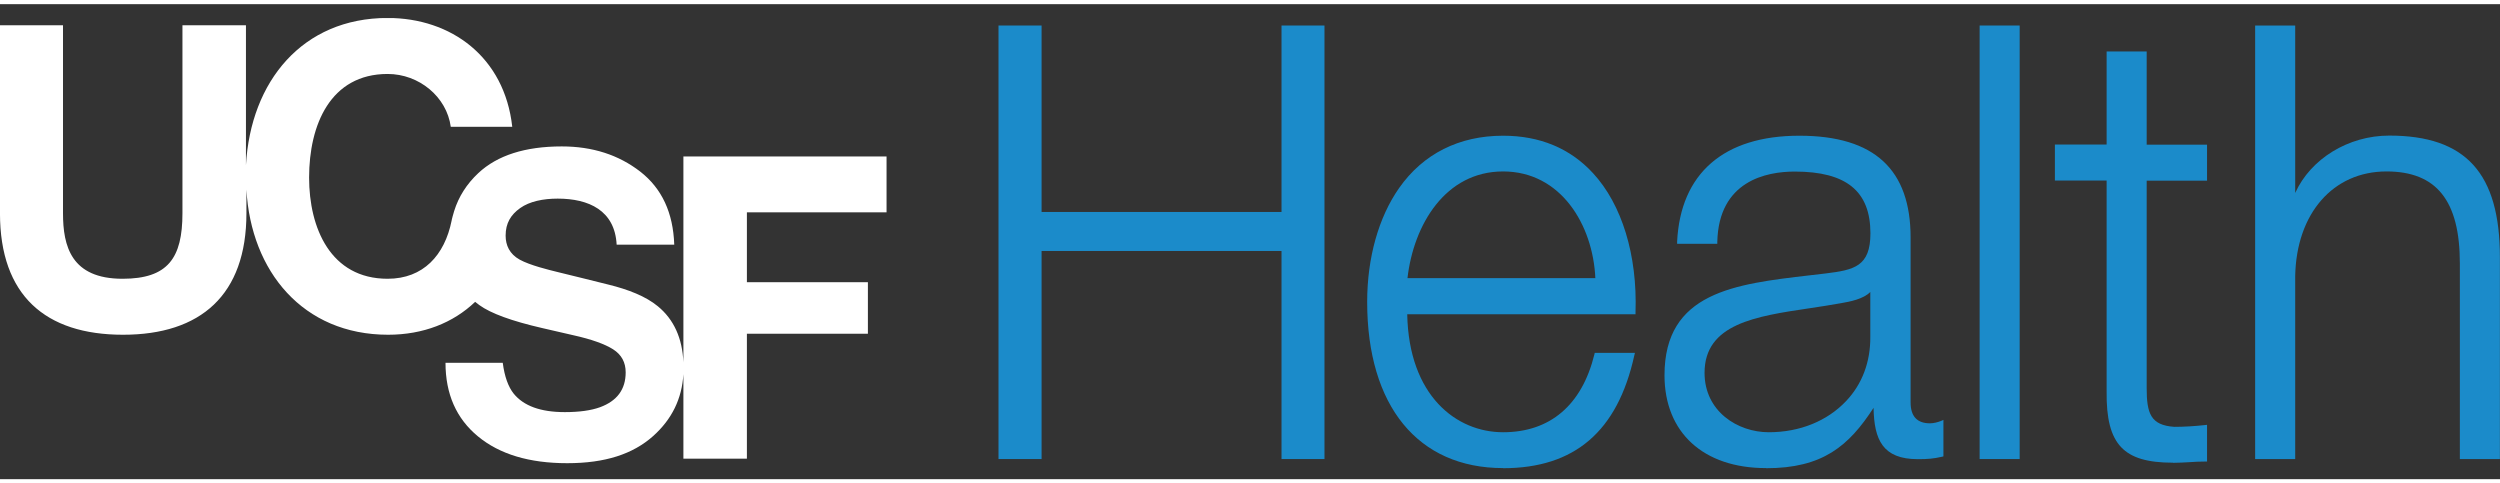 <?xml version="1.0" encoding="UTF-8"?>
<svg xmlns="http://www.w3.org/2000/svg" width="150px" height="29px" viewBox="0 0 100 19" fill="none">
  <rect x="0" y="0" width="100" height="19" fill="#333333" stroke="none"/>
  <g clip-path="url(#clip0_869_3023)">
    <path d="M52.979 18.195H51.261V9.872H41.663V18.195H39.94V0.854H41.663V8.312H51.261V0.854H52.979V18.195Z" fill="#1B8BCA"></path>
    <path d="M56.299 10.959H63.814C63.718 8.825 62.433 6.691 60.124 6.691C57.815 6.691 56.544 8.82 56.299 10.959ZM60.124 18.557C56.718 18.557 54.687 16.071 54.687 11.91C54.687 10.143 55.144 8.523 55.967 7.351C56.929 5.982 58.368 5.262 60.124 5.262C61.591 5.262 62.804 5.765 63.718 6.757C64.877 8.01 65.498 10.038 65.421 12.322V12.403H56.289C56.352 15.664 58.252 17.123 60.124 17.123C61.995 17.123 63.275 16.046 63.776 14.008L63.79 13.948H65.397L65.373 14.048C64.704 17.088 62.986 18.562 60.119 18.562" fill="#1B8BCA"></path>
    <path d="M74.817 11.507C74.547 11.794 73.994 11.9 73.643 11.96C73.239 12.036 72.81 12.096 72.397 12.161C70.231 12.483 68.182 12.785 68.182 14.748C68.182 16.288 69.505 17.123 70.751 17.123C71.997 17.123 73.094 16.67 73.845 15.875C74.489 15.196 74.821 14.305 74.812 13.309V11.512L74.817 11.507ZM70.636 18.557C68.134 18.557 66.58 17.133 66.58 14.843C66.58 11.522 69.394 11.195 72.373 10.848C72.589 10.823 72.805 10.798 73.022 10.772C74.167 10.632 74.817 10.491 74.817 9.167C74.817 7.481 73.854 6.696 71.79 6.696C70.66 6.696 68.75 7.064 68.692 9.504V9.585H67.085V9.499C67.22 6.767 68.952 5.262 71.973 5.262C74.995 5.262 76.424 6.631 76.424 9.338V15.93C76.424 16.484 76.683 16.766 77.198 16.766C77.347 16.766 77.52 16.72 77.631 16.675L77.737 16.63V18.089L77.674 18.104C77.342 18.18 77.112 18.2 76.717 18.2C75.302 18.2 74.966 17.42 74.942 16.147C73.951 17.677 72.902 18.562 70.645 18.562" fill="#1B8BCA"></path>
    <path d="M80.787 0.854H79.185V18.195H80.787V0.854Z" fill="#1B8BCA"></path>
    <path d="M86.921 18.341C85.896 18.341 85.256 18.149 84.847 17.722C84.433 17.284 84.25 16.59 84.265 15.467V7.054H82.196V5.614H84.265V1.891H85.867V5.619H88.282V7.059H85.867V15.352C85.867 16.373 86.026 16.841 86.969 16.907C87.373 16.907 87.787 16.881 88.196 16.836L88.282 16.826V18.295H88.205C87.989 18.295 87.772 18.305 87.565 18.321C87.354 18.331 87.137 18.346 86.916 18.346" fill="#1B8BCA"></path>
    <path d="M99.996 18.195H98.394V10.365C98.394 7.859 97.461 6.691 95.46 6.691C93.323 6.691 91.856 8.372 91.808 10.873V18.195H90.206V0.854H91.808V7.552C92.424 6.188 93.93 5.257 95.57 5.257C98.63 5.257 99.996 6.757 99.996 10.128V18.2V18.195Z" fill="#1B8BCA"></path>
    <path d="M19.003 11.905C19.056 11.95 19.114 11.995 19.172 12.036C19.629 12.368 20.466 12.675 21.693 12.957L22.934 13.243C23.66 13.404 24.194 13.596 24.526 13.807C24.863 14.023 25.027 14.33 25.027 14.728C25.027 15.407 24.685 15.87 24.002 16.122C23.641 16.253 23.17 16.318 22.592 16.318C21.625 16.318 20.947 16.071 20.547 15.578C20.331 15.306 20.182 14.899 20.11 14.345H17.82C17.82 15.593 18.253 16.575 19.119 17.289C19.985 18.004 21.173 18.361 22.689 18.361C24.204 18.361 25.315 17.999 26.128 17.274C26.874 16.605 27.278 15.785 27.336 14.798V18.18H29.876V13.183H34.716V11.12H29.876V8.327H35.462V6.093H27.336V14.325C27.293 13.359 26.956 12.614 26.316 12.086C25.835 11.688 25.133 11.412 24.329 11.215C23.882 11.1 22.679 10.808 22.313 10.717C21.948 10.627 21.197 10.445 20.788 10.219C20.379 9.993 20.225 9.64 20.225 9.258C20.225 8.76 20.432 8.423 20.807 8.156C21.183 7.889 21.726 7.778 22.308 7.778C23.545 7.778 24.594 8.246 24.666 9.62H26.97C26.927 8.342 26.475 7.371 25.609 6.697C24.743 6.027 23.699 5.69 22.472 5.69C21.005 5.69 19.893 6.047 19.133 6.757C18.666 7.195 18.344 7.703 18.166 8.277C18.166 8.277 18.137 8.382 18.108 8.478C18.079 8.573 18.065 8.659 18.065 8.659C17.786 10.043 16.93 10.984 15.505 10.984C13.22 10.984 12.364 8.951 12.364 6.938C12.364 4.82 13.22 2.792 15.505 2.792C16.766 2.792 17.868 3.707 18.031 4.905H20.49C20.182 2.112 18.046 0.552 15.505 0.552C12.094 0.552 10.025 3.093 9.838 6.44V0.844H7.298V8.362C7.298 10.159 6.715 10.984 4.902 10.984C2.847 10.984 2.52 9.681 2.52 8.362V0.844H-0.001V8.362C-0.001 11.648 1.813 13.223 4.921 13.223C8.029 13.223 9.857 11.633 9.857 8.362V7.421C10.04 10.682 12.114 13.223 15.525 13.223C16.925 13.223 18.123 12.75 19.003 11.91V11.905Z" fill="white"></path>
  </g>
  <defs>
    <clipPath id="clip0_869_3023">
      <rect width="100" height="18" fill="white" transform="translate(0 0.557)"></rect>
    </clipPath>
  </defs>
</svg>
